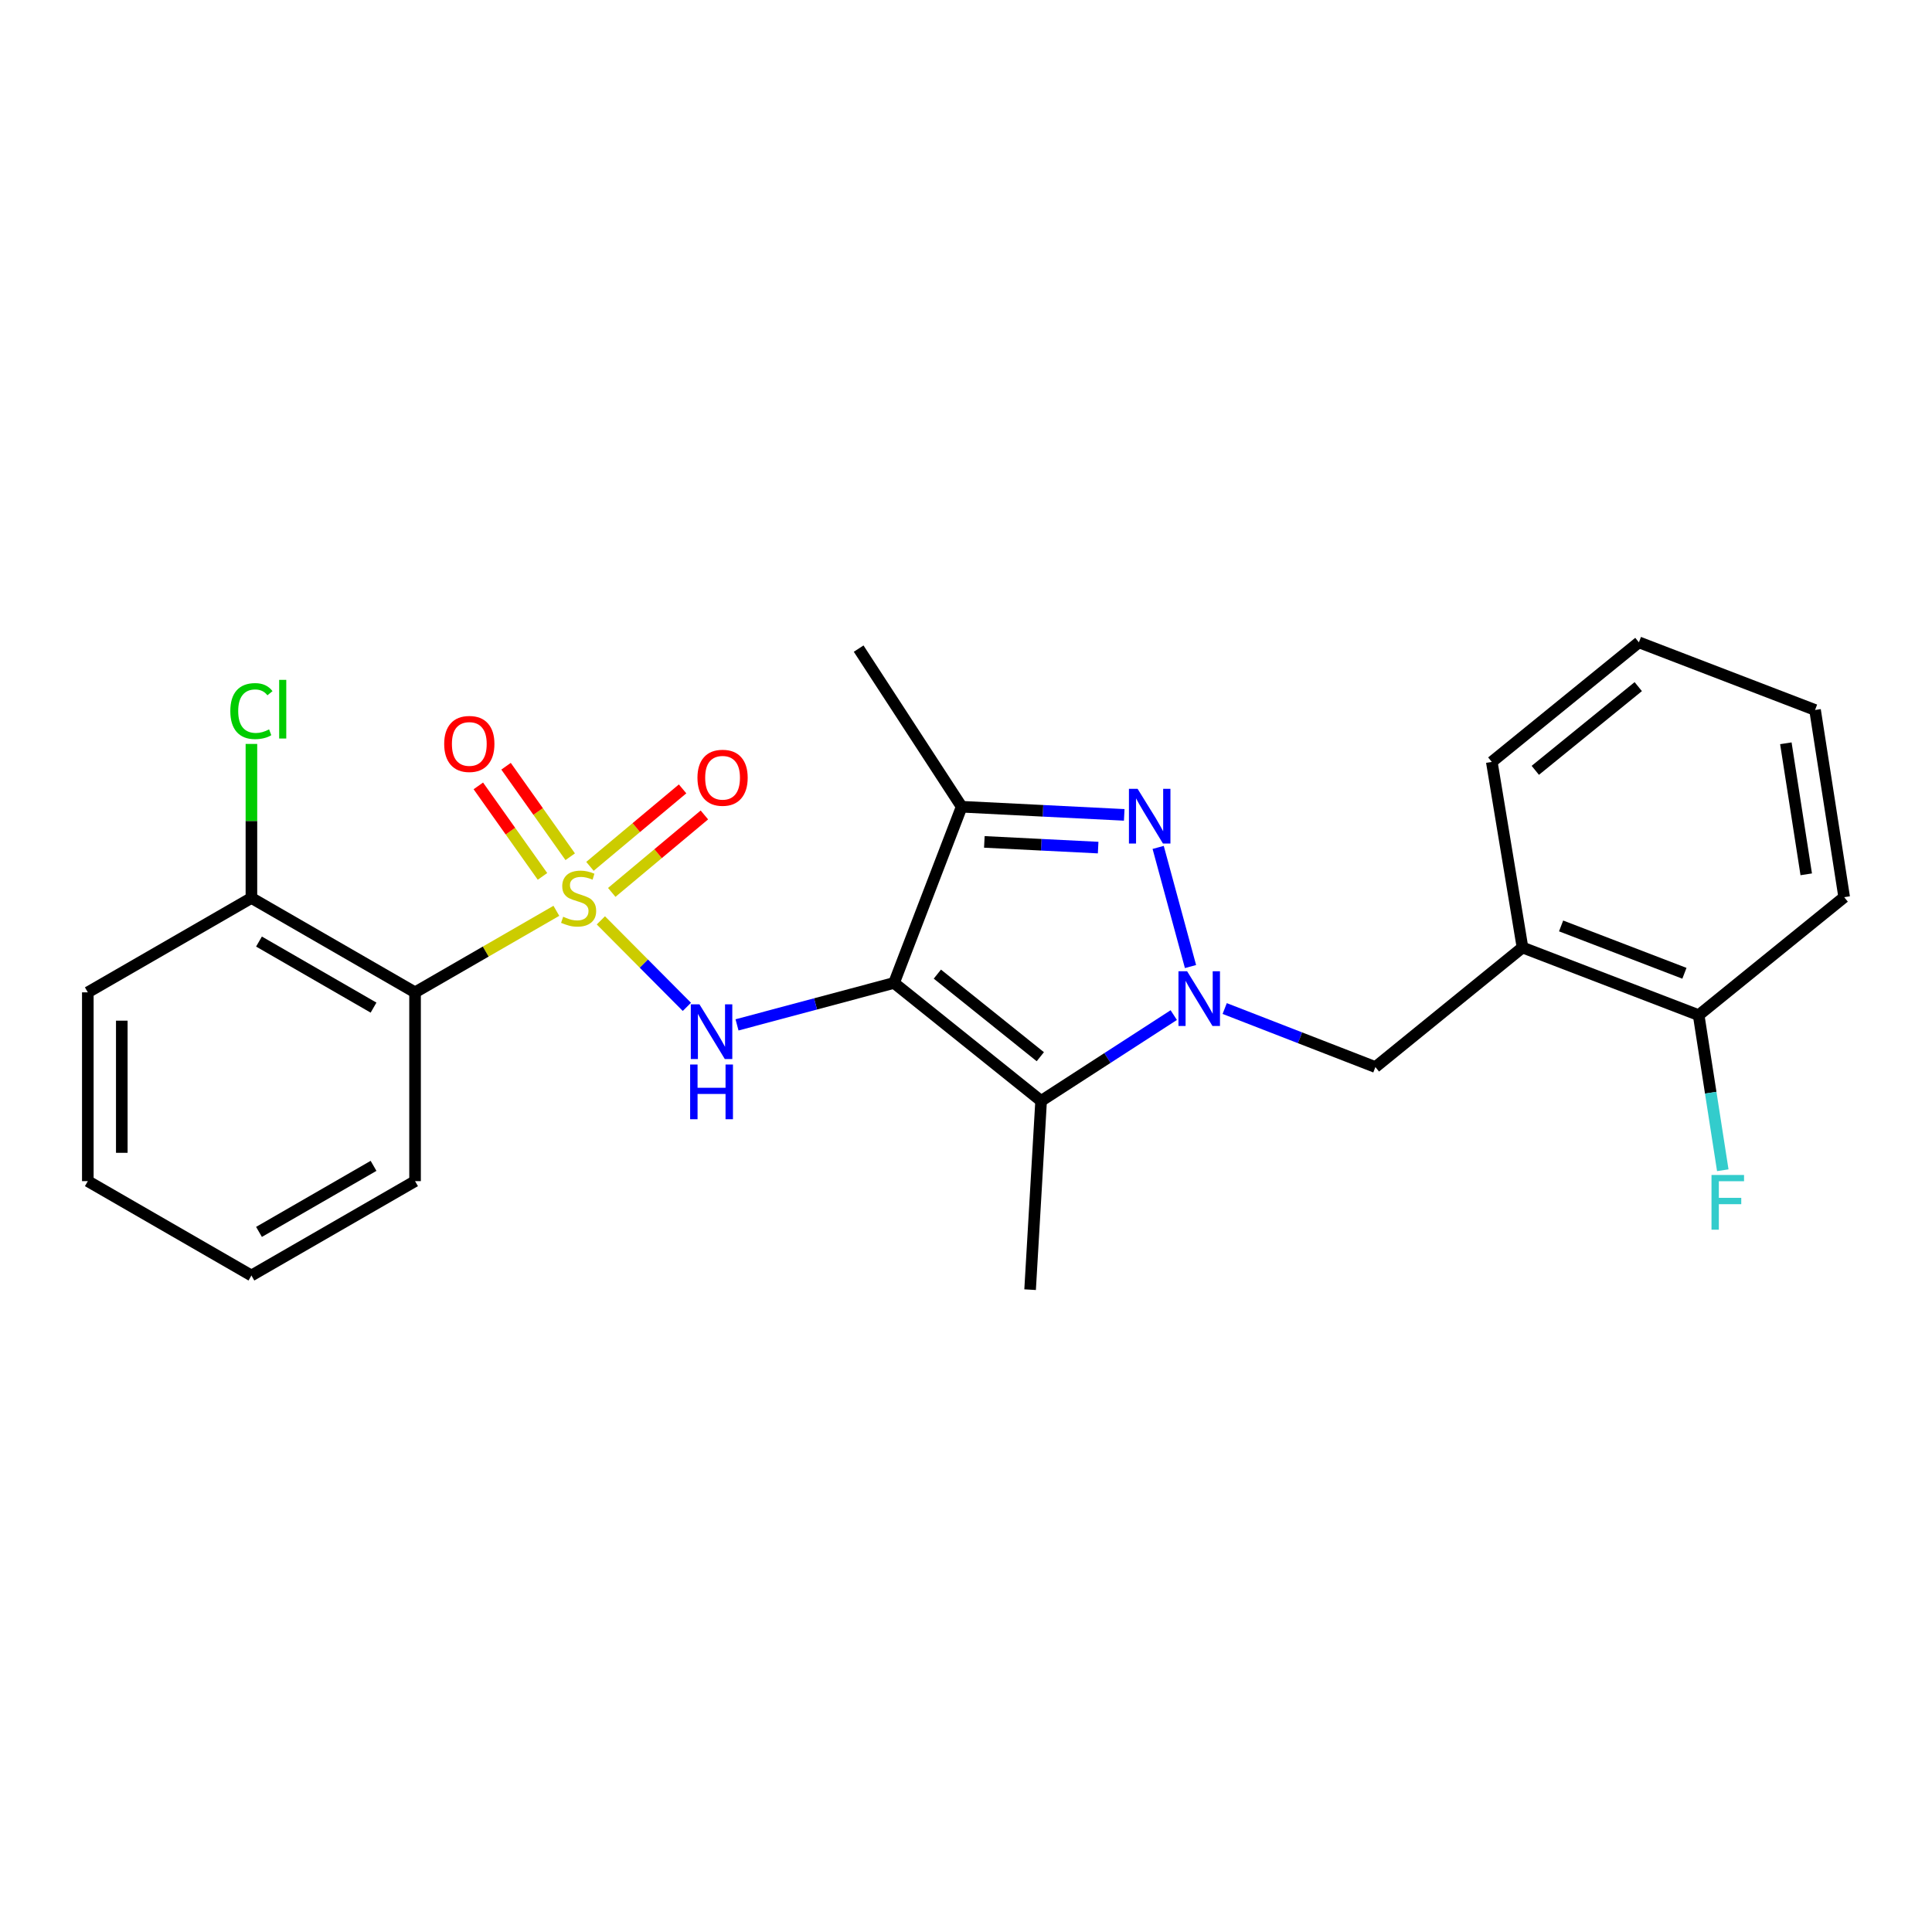 <?xml version='1.0' encoding='iso-8859-1'?>
<svg version='1.1' baseProfile='full'
              xmlns='http://www.w3.org/2000/svg'
                      xmlns:rdkit='http://www.rdkit.org/xml'
                      xmlns:xlink='http://www.w3.org/1999/xlink'
                  xml:space='preserve'
width='1000px' height='1000px' viewBox='0 0 1000 1000'>
<!-- END OF HEADER -->
<rect style='opacity:1.0;fill:#FFFFFF;stroke:none' width='1000' height='1000' x='0' y='0'> </rect>
<path class='bond-4' d='M 311.013,476.376 L 333.269,498.765' style='fill:none;fill-rule:evenodd;stroke:#CCCC00;stroke-width:6px;stroke-linecap:butt;stroke-linejoin:miter;stroke-opacity:1' />
<path class='bond-4' d='M 333.269,498.765 L 355.525,521.153' style='fill:none;fill-rule:evenodd;stroke:#0000FF;stroke-width:6px;stroke-linecap:butt;stroke-linejoin:miter;stroke-opacity:1' />
<path class='bond-6' d='M 287.97,471.437 L 251.401,492.538' style='fill:none;fill-rule:evenodd;stroke:#CCCC00;stroke-width:6px;stroke-linecap:butt;stroke-linejoin:miter;stroke-opacity:1' />
<path class='bond-6' d='M 251.401,492.538 L 214.833,513.639' style='fill:none;fill-rule:evenodd;stroke:#000000;stroke-width:6px;stroke-linecap:butt;stroke-linejoin:miter;stroke-opacity:1' />
<path class='bond-9' d='M 316.642,461.91 L 340.616,441.863' style='fill:none;fill-rule:evenodd;stroke:#CCCC00;stroke-width:6px;stroke-linecap:butt;stroke-linejoin:miter;stroke-opacity:1' />
<path class='bond-9' d='M 340.616,441.863 L 364.589,421.816' style='fill:none;fill-rule:evenodd;stroke:#FF0000;stroke-width:6px;stroke-linecap:butt;stroke-linejoin:miter;stroke-opacity:1' />
<path class='bond-9' d='M 305.36,448.419 L 329.334,428.372' style='fill:none;fill-rule:evenodd;stroke:#CCCC00;stroke-width:6px;stroke-linecap:butt;stroke-linejoin:miter;stroke-opacity:1' />
<path class='bond-9' d='M 329.334,428.372 L 353.308,408.324' style='fill:none;fill-rule:evenodd;stroke:#FF0000;stroke-width:6px;stroke-linecap:butt;stroke-linejoin:miter;stroke-opacity:1' />
<path class='bond-10' d='M 295.141,443.445 L 278.536,420.025' style='fill:none;fill-rule:evenodd;stroke:#CCCC00;stroke-width:6px;stroke-linecap:butt;stroke-linejoin:miter;stroke-opacity:1' />
<path class='bond-10' d='M 278.536,420.025 L 261.932,396.605' style='fill:none;fill-rule:evenodd;stroke:#FF0000;stroke-width:6px;stroke-linecap:butt;stroke-linejoin:miter;stroke-opacity:1' />
<path class='bond-10' d='M 280.794,453.617 L 264.19,430.197' style='fill:none;fill-rule:evenodd;stroke:#CCCC00;stroke-width:6px;stroke-linecap:butt;stroke-linejoin:miter;stroke-opacity:1' />
<path class='bond-10' d='M 264.19,430.197 L 247.585,406.777' style='fill:none;fill-rule:evenodd;stroke:#FF0000;stroke-width:6px;stroke-linecap:butt;stroke-linejoin:miter;stroke-opacity:1' />
<path class='bond-0' d='M 462.755,508.764 L 422.118,519.621' style='fill:none;fill-rule:evenodd;stroke:#000000;stroke-width:6px;stroke-linecap:butt;stroke-linejoin:miter;stroke-opacity:1' />
<path class='bond-0' d='M 422.118,519.621 L 381.48,530.478' style='fill:none;fill-rule:evenodd;stroke:#0000FF;stroke-width:6px;stroke-linecap:butt;stroke-linejoin:miter;stroke-opacity:1' />
<path class='bond-2' d='M 462.755,508.764 L 538.876,569.829' style='fill:none;fill-rule:evenodd;stroke:#000000;stroke-width:6px;stroke-linecap:butt;stroke-linejoin:miter;stroke-opacity:1' />
<path class='bond-2' d='M 485.178,504.206 L 538.463,546.951' style='fill:none;fill-rule:evenodd;stroke:#000000;stroke-width:6px;stroke-linecap:butt;stroke-linejoin:miter;stroke-opacity:1' />
<path class='bond-5' d='M 462.755,508.764 L 497.753,417.568' style='fill:none;fill-rule:evenodd;stroke:#000000;stroke-width:6px;stroke-linecap:butt;stroke-linejoin:miter;stroke-opacity:1' />
<path class='bond-1' d='M 607.536,525.416 L 573.206,547.622' style='fill:none;fill-rule:evenodd;stroke:#0000FF;stroke-width:6px;stroke-linecap:butt;stroke-linejoin:miter;stroke-opacity:1' />
<path class='bond-1' d='M 573.206,547.622 L 538.876,569.829' style='fill:none;fill-rule:evenodd;stroke:#000000;stroke-width:6px;stroke-linecap:butt;stroke-linejoin:miter;stroke-opacity:1' />
<path class='bond-7' d='M 633.898,522.014 L 672.899,537.162' style='fill:none;fill-rule:evenodd;stroke:#0000FF;stroke-width:6px;stroke-linecap:butt;stroke-linejoin:miter;stroke-opacity:1' />
<path class='bond-7' d='M 672.899,537.162 L 711.899,552.31' style='fill:none;fill-rule:evenodd;stroke:#000000;stroke-width:6px;stroke-linecap:butt;stroke-linejoin:miter;stroke-opacity:1' />
<path class='bond-26' d='M 616.205,500.286 L 599.466,438.62' style='fill:none;fill-rule:evenodd;stroke:#0000FF;stroke-width:6px;stroke-linecap:butt;stroke-linejoin:miter;stroke-opacity:1' />
<path class='bond-13' d='M 538.876,569.829 L 533.18,667.532' style='fill:none;fill-rule:evenodd;stroke:#000000;stroke-width:6px;stroke-linecap:butt;stroke-linejoin:miter;stroke-opacity:1' />
<path class='bond-3' d='M 581.899,421.783 L 539.826,419.675' style='fill:none;fill-rule:evenodd;stroke:#0000FF;stroke-width:6px;stroke-linecap:butt;stroke-linejoin:miter;stroke-opacity:1' />
<path class='bond-3' d='M 539.826,419.675 L 497.753,417.568' style='fill:none;fill-rule:evenodd;stroke:#000000;stroke-width:6px;stroke-linecap:butt;stroke-linejoin:miter;stroke-opacity:1' />
<path class='bond-3' d='M 568.397,438.715 L 538.946,437.24' style='fill:none;fill-rule:evenodd;stroke:#0000FF;stroke-width:6px;stroke-linecap:butt;stroke-linejoin:miter;stroke-opacity:1' />
<path class='bond-3' d='M 538.946,437.24 L 509.495,435.765' style='fill:none;fill-rule:evenodd;stroke:#000000;stroke-width:6px;stroke-linecap:butt;stroke-linejoin:miter;stroke-opacity:1' />
<path class='bond-16' d='M 497.753,417.568 L 444.436,335.722' style='fill:none;fill-rule:evenodd;stroke:#000000;stroke-width:6px;stroke-linecap:butt;stroke-linejoin:miter;stroke-opacity:1' />
<path class='bond-11' d='M 214.833,513.639 L 130.134,464.788' style='fill:none;fill-rule:evenodd;stroke:#000000;stroke-width:6px;stroke-linecap:butt;stroke-linejoin:miter;stroke-opacity:1' />
<path class='bond-11' d='M 193.342,521.546 L 134.052,487.35' style='fill:none;fill-rule:evenodd;stroke:#000000;stroke-width:6px;stroke-linecap:butt;stroke-linejoin:miter;stroke-opacity:1' />
<path class='bond-17' d='M 214.833,513.639 L 214.833,611.353' style='fill:none;fill-rule:evenodd;stroke:#000000;stroke-width:6px;stroke-linecap:butt;stroke-linejoin:miter;stroke-opacity:1' />
<path class='bond-8' d='M 711.899,552.31 L 788.039,490.425' style='fill:none;fill-rule:evenodd;stroke:#000000;stroke-width:6px;stroke-linecap:butt;stroke-linejoin:miter;stroke-opacity:1' />
<path class='bond-12' d='M 788.039,490.425 L 879.226,525.442' style='fill:none;fill-rule:evenodd;stroke:#000000;stroke-width:6px;stroke-linecap:butt;stroke-linejoin:miter;stroke-opacity:1' />
<path class='bond-12' d='M 808.022,479.26 L 871.853,503.772' style='fill:none;fill-rule:evenodd;stroke:#000000;stroke-width:6px;stroke-linecap:butt;stroke-linejoin:miter;stroke-opacity:1' />
<path class='bond-18' d='M 788.039,490.425 L 772.153,394.363' style='fill:none;fill-rule:evenodd;stroke:#000000;stroke-width:6px;stroke-linecap:butt;stroke-linejoin:miter;stroke-opacity:1' />
<path class='bond-14' d='M 130.134,464.788 L 130.134,424.923' style='fill:none;fill-rule:evenodd;stroke:#000000;stroke-width:6px;stroke-linecap:butt;stroke-linejoin:miter;stroke-opacity:1' />
<path class='bond-14' d='M 130.134,424.923 L 130.134,385.057' style='fill:none;fill-rule:evenodd;stroke:#00CC00;stroke-width:6px;stroke-linecap:butt;stroke-linejoin:miter;stroke-opacity:1' />
<path class='bond-19' d='M 130.134,464.788 L 45.455,513.639' style='fill:none;fill-rule:evenodd;stroke:#000000;stroke-width:6px;stroke-linecap:butt;stroke-linejoin:miter;stroke-opacity:1' />
<path class='bond-15' d='M 879.226,525.442 L 885.467,565.578' style='fill:none;fill-rule:evenodd;stroke:#000000;stroke-width:6px;stroke-linecap:butt;stroke-linejoin:miter;stroke-opacity:1' />
<path class='bond-15' d='M 885.467,565.578 L 891.709,605.713' style='fill:none;fill-rule:evenodd;stroke:#33CCCC;stroke-width:6px;stroke-linecap:butt;stroke-linejoin:miter;stroke-opacity:1' />
<path class='bond-20' d='M 879.226,525.442 L 954.545,464.377' style='fill:none;fill-rule:evenodd;stroke:#000000;stroke-width:6px;stroke-linecap:butt;stroke-linejoin:miter;stroke-opacity:1' />
<path class='bond-21' d='M 214.833,611.353 L 130.134,660.194' style='fill:none;fill-rule:evenodd;stroke:#000000;stroke-width:6px;stroke-linecap:butt;stroke-linejoin:miter;stroke-opacity:1' />
<path class='bond-21' d='M 193.343,603.444 L 134.054,637.633' style='fill:none;fill-rule:evenodd;stroke:#000000;stroke-width:6px;stroke-linecap:butt;stroke-linejoin:miter;stroke-opacity:1' />
<path class='bond-22' d='M 772.153,394.363 L 848.293,332.468' style='fill:none;fill-rule:evenodd;stroke:#000000;stroke-width:6px;stroke-linecap:butt;stroke-linejoin:miter;stroke-opacity:1' />
<path class='bond-22' d='M 794.667,398.725 L 847.965,355.399' style='fill:none;fill-rule:evenodd;stroke:#000000;stroke-width:6px;stroke-linecap:butt;stroke-linejoin:miter;stroke-opacity:1' />
<path class='bond-25' d='M 45.455,513.639 L 45.455,611.353' style='fill:none;fill-rule:evenodd;stroke:#000000;stroke-width:6px;stroke-linecap:butt;stroke-linejoin:miter;stroke-opacity:1' />
<path class='bond-25' d='M 63.041,528.296 L 63.041,596.696' style='fill:none;fill-rule:evenodd;stroke:#000000;stroke-width:6px;stroke-linecap:butt;stroke-linejoin:miter;stroke-opacity:1' />
<path class='bond-27' d='M 954.545,464.377 L 939.47,367.485' style='fill:none;fill-rule:evenodd;stroke:#000000;stroke-width:6px;stroke-linecap:butt;stroke-linejoin:miter;stroke-opacity:1' />
<path class='bond-27' d='M 934.907,452.547 L 924.354,384.723' style='fill:none;fill-rule:evenodd;stroke:#000000;stroke-width:6px;stroke-linecap:butt;stroke-linejoin:miter;stroke-opacity:1' />
<path class='bond-24' d='M 130.134,660.194 L 45.455,611.353' style='fill:none;fill-rule:evenodd;stroke:#000000;stroke-width:6px;stroke-linecap:butt;stroke-linejoin:miter;stroke-opacity:1' />
<path class='bond-23' d='M 848.293,332.468 L 939.47,367.485' style='fill:none;fill-rule:evenodd;stroke:#000000;stroke-width:6px;stroke-linecap:butt;stroke-linejoin:miter;stroke-opacity:1' />
<path  class='atom-0' d='M 291.493 474.508
Q 291.813 474.628, 293.133 475.188
Q 294.453 475.748, 295.893 476.108
Q 297.373 476.428, 298.813 476.428
Q 301.493 476.428, 303.053 475.148
Q 304.613 473.828, 304.613 471.548
Q 304.613 469.988, 303.813 469.028
Q 303.053 468.068, 301.853 467.548
Q 300.653 467.028, 298.653 466.428
Q 296.133 465.668, 294.613 464.948
Q 293.133 464.228, 292.053 462.708
Q 291.013 461.188, 291.013 458.628
Q 291.013 455.068, 293.413 452.868
Q 295.853 450.668, 300.653 450.668
Q 303.933 450.668, 307.653 452.228
L 306.733 455.308
Q 303.333 453.908, 300.773 453.908
Q 298.013 453.908, 296.493 455.068
Q 294.973 456.188, 295.013 458.148
Q 295.013 459.668, 295.773 460.588
Q 296.573 461.508, 297.693 462.028
Q 298.853 462.548, 300.773 463.148
Q 303.333 463.948, 304.853 464.748
Q 306.373 465.548, 307.453 467.188
Q 308.573 468.788, 308.573 471.548
Q 308.573 475.468, 305.933 477.588
Q 303.333 479.668, 298.973 479.668
Q 296.453 479.668, 294.533 479.108
Q 292.653 478.588, 290.413 477.668
L 291.493 474.508
' fill='#CCCC00'/>
<path  class='atom-2' d='M 614.453 502.733
L 623.733 517.733
Q 624.653 519.213, 626.133 521.893
Q 627.613 524.573, 627.693 524.733
L 627.693 502.733
L 631.453 502.733
L 631.453 531.053
L 627.573 531.053
L 617.613 514.653
Q 616.453 512.733, 615.213 510.533
Q 614.013 508.333, 613.653 507.653
L 613.653 531.053
L 609.973 531.053
L 609.973 502.733
L 614.453 502.733
' fill='#0000FF'/>
<path  class='atom-4' d='M 588.815 408.283
L 598.095 423.283
Q 599.015 424.763, 600.495 427.443
Q 601.975 430.123, 602.055 430.283
L 602.055 408.283
L 605.815 408.283
L 605.815 436.603
L 601.935 436.603
L 591.975 420.203
Q 590.815 418.283, 589.575 416.083
Q 588.375 413.883, 588.015 413.203
L 588.015 436.603
L 584.335 436.603
L 584.335 408.283
L 588.815 408.283
' fill='#0000FF'/>
<path  class='atom-5' d='M 362.036 519.841
L 371.316 534.841
Q 372.236 536.321, 373.716 539.001
Q 375.196 541.681, 375.276 541.841
L 375.276 519.841
L 379.036 519.841
L 379.036 548.161
L 375.156 548.161
L 365.196 531.761
Q 364.036 529.841, 362.796 527.641
Q 361.596 525.441, 361.236 524.761
L 361.236 548.161
L 357.556 548.161
L 357.556 519.841
L 362.036 519.841
' fill='#0000FF'/>
<path  class='atom-5' d='M 357.216 550.993
L 361.056 550.993
L 361.056 563.033
L 375.536 563.033
L 375.536 550.993
L 379.376 550.993
L 379.376 579.313
L 375.536 579.313
L 375.536 566.233
L 361.056 566.233
L 361.056 579.313
L 357.216 579.313
L 357.216 550.993
' fill='#0000FF'/>
<path  class='atom-10' d='M 361.002 402.562
Q 361.002 395.762, 364.362 391.962
Q 367.722 388.162, 374.002 388.162
Q 380.282 388.162, 383.642 391.962
Q 387.002 395.762, 387.002 402.562
Q 387.002 409.442, 383.602 413.362
Q 380.202 417.242, 374.002 417.242
Q 367.762 417.242, 364.362 413.362
Q 361.002 409.482, 361.002 402.562
M 374.002 414.042
Q 378.322 414.042, 380.642 411.162
Q 383.002 408.242, 383.002 402.562
Q 383.002 397.002, 380.642 394.202
Q 378.322 391.362, 374.002 391.362
Q 369.682 391.362, 367.322 394.162
Q 365.002 396.962, 365.002 402.562
Q 365.002 408.282, 367.322 411.162
Q 369.682 414.042, 374.002 414.042
' fill='#FF0000'/>
<path  class='atom-11' d='M 229.913 385.064
Q 229.913 378.264, 233.273 374.464
Q 236.633 370.664, 242.913 370.664
Q 249.193 370.664, 252.553 374.464
Q 255.913 378.264, 255.913 385.064
Q 255.913 391.944, 252.513 395.864
Q 249.113 399.744, 242.913 399.744
Q 236.673 399.744, 233.273 395.864
Q 229.913 391.984, 229.913 385.064
M 242.913 396.544
Q 247.233 396.544, 249.553 393.664
Q 251.913 390.744, 251.913 385.064
Q 251.913 379.504, 249.553 376.704
Q 247.233 373.864, 242.913 373.864
Q 238.593 373.864, 236.233 376.664
Q 233.913 379.464, 233.913 385.064
Q 233.913 390.784, 236.233 393.664
Q 238.593 396.544, 242.913 396.544
' fill='#FF0000'/>
<path  class='atom-15' d='M 119.214 368.055
Q 119.214 361.015, 122.494 357.335
Q 125.814 353.615, 132.094 353.615
Q 137.934 353.615, 141.054 357.735
L 138.414 359.895
Q 136.134 356.895, 132.094 356.895
Q 127.814 356.895, 125.534 359.775
Q 123.294 362.615, 123.294 368.055
Q 123.294 373.655, 125.614 376.535
Q 127.974 379.415, 132.534 379.415
Q 135.654 379.415, 139.294 377.535
L 140.414 380.535
Q 138.934 381.495, 136.694 382.055
Q 134.454 382.615, 131.974 382.615
Q 125.814 382.615, 122.494 378.855
Q 119.214 375.095, 119.214 368.055
' fill='#00CC00'/>
<path  class='atom-15' d='M 144.494 351.895
L 148.174 351.895
L 148.174 382.255
L 144.494 382.255
L 144.494 351.895
' fill='#00CC00'/>
<path  class='atom-16' d='M 885.872 608.165
L 902.712 608.165
L 902.712 611.405
L 889.672 611.405
L 889.672 620.005
L 901.272 620.005
L 901.272 623.285
L 889.672 623.285
L 889.672 636.485
L 885.872 636.485
L 885.872 608.165
' fill='#33CCCC'/>
</svg>
